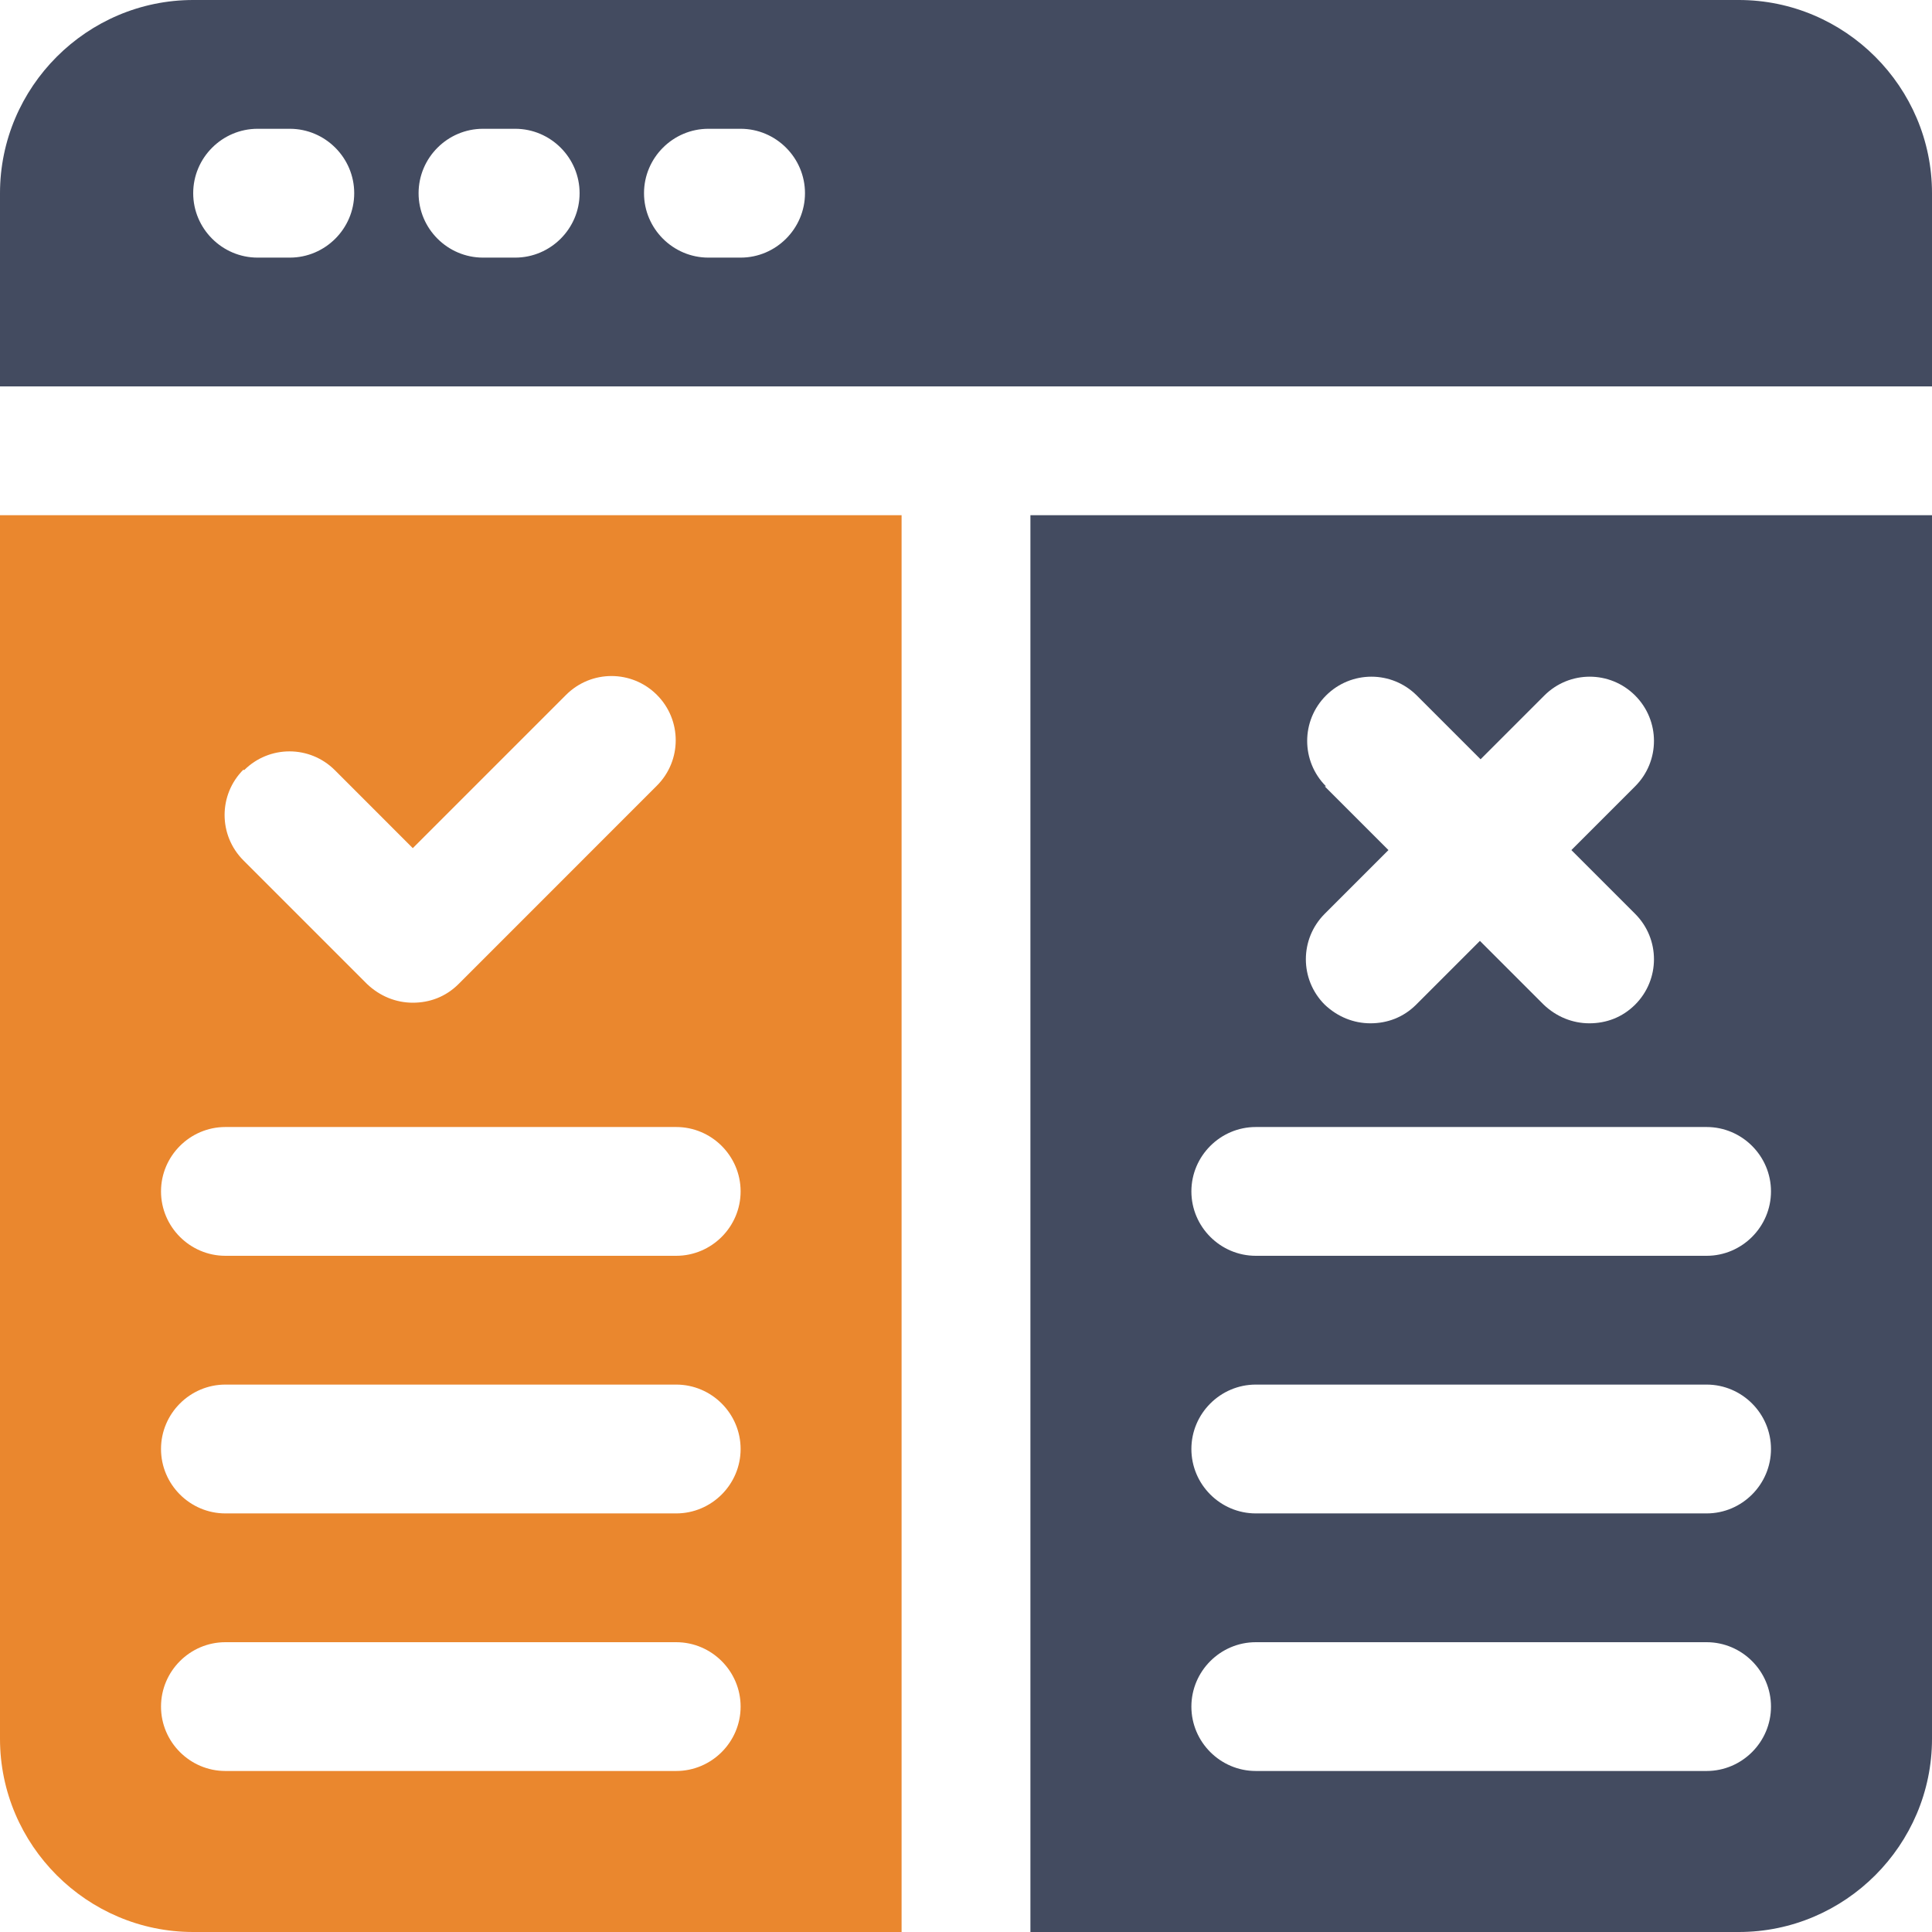 <?xml version="1.0" encoding="UTF-8"?><svg width="50px" height="50px" viewBox="0 0 50 50" version="1.1" xmlns="http://www.w3.org/2000/svg" xmlns:xlink="http://www.w3.org/1999/xlink"><title>icn-11</title><g id="Digital-Marketing" stroke="none" stroke-width="1" fill="none" fill-rule="evenodd"><g id="20-Rules-of-Digital-Advertising" transform="translate(-150, -2061)"><g id="Group-3" transform="translate(120, 1981)"><g id="Group-8-Copy-10" transform="translate(0, 50)"><g id="icn-11" transform="translate(30, 30)"><path d="M45,0 L5,0 C2.25,0 0,2.25 0,5 L0,10 L50,10 L50,5 C50,2.25 47.75,0 45,0 Z M7.5,6.667 L6.667,6.667 C5.75,6.667 5,5.917 5,5 C5,4.083 5.75,3.333 6.667,3.333 L7.5,3.333 C8.417,3.333 9.167,4.083 9.167,5 C9.167,5.917 8.417,6.667 7.5,6.667 Z M13.333,6.667 L12.5,6.667 C11.583,6.667 10.833,5.917 10.833,5 C10.833,4.083 11.583,3.333 12.5,3.333 L13.333,3.333 C14.25,3.333 15,4.083 15,5 C15,5.917 14.25,6.667 13.333,6.667 Z M19.167,6.667 L18.333,6.667 C17.417,6.667 16.667,5.917 16.667,5 C16.667,4.083 17.417,3.333 18.333,3.333 L19.167,3.333 C20.083,3.333 20.833,4.083 20.833,5 C20.833,5.917 20.083,6.667 19.167,6.667 Z" id="Shape" fill="#434B60"/><path d="M0,45 C0,47.75 2.25,50 5,50 L23.333,50 L23.333,13.333 L0,13.333 L0,45 Z M6.317,19.933 C6.967,19.283 8.017,19.283 8.667,19.933 L10.683,21.95 L14.65,17.983 C15.3,17.333 16.35,17.333 17,17.983 C17.65,18.633 17.65,19.683 17,20.333 L11.867,25.467 C11.533,25.8 11.117,25.95 10.683,25.95 C10.25,25.95 9.833,25.783 9.5,25.467 L6.3,22.267 C5.65,21.617 5.65,20.567 6.3,19.917 L6.317,19.933 Z M5.833,29.167 L17.5,29.167 C18.417,29.167 19.167,29.917 19.167,30.833 C19.167,31.75 18.417,32.5 17.5,32.5 L5.833,32.5 C4.917,32.5 4.167,31.75 4.167,30.833 C4.167,29.917 4.917,29.167 5.833,29.167 Z M5.833,35.833 L17.5,35.833 C18.417,35.833 19.167,36.583 19.167,37.5 C19.167,38.417 18.417,39.167 17.5,39.167 L5.833,39.167 C4.917,39.167 4.167,38.417 4.167,37.5 C4.167,36.583 4.917,35.833 5.833,35.833 Z M5.833,42.5 L17.5,42.5 C18.417,42.5 19.167,43.25 19.167,44.167 C19.167,45.083 18.417,45.833 17.5,45.833 L5.833,45.833 C4.917,45.833 4.167,45.083 4.167,44.167 C4.167,43.25 4.917,42.5 5.833,42.5 Z" id="Shape" fill="#EA872E"/><path d="M26.667,50 L45,50 C47.75,50 50,47.75 50,45 L50,13.333 L26.667,13.333 L26.667,50 Z M34.317,20.35 C33.667,19.7 33.667,18.65 34.317,18 C34.967,17.35 36.017,17.35 36.667,18 L38.317,19.65 L39.967,18 C40.617,17.35 41.667,17.35 42.317,18 C42.967,18.65 42.967,19.7 42.317,20.35 L40.667,22 L42.317,23.65 C42.967,24.3 42.967,25.35 42.317,26 C41.983,26.333 41.567,26.483 41.133,26.483 C40.7,26.483 40.283,26.317 39.95,26 L38.3,24.35 L36.65,26 C36.317,26.333 35.9,26.483 35.467,26.483 C35.033,26.483 34.617,26.317 34.283,26 C33.633,25.35 33.633,24.3 34.283,23.65 L35.933,22 L34.283,20.35 L34.317,20.35 Z M32.5,29.167 L44.167,29.167 C45.083,29.167 45.833,29.917 45.833,30.833 C45.833,31.75 45.083,32.5 44.167,32.5 L32.5,32.5 C31.583,32.5 30.833,31.75 30.833,30.833 C30.833,29.917 31.583,29.167 32.5,29.167 Z M32.5,35.833 L44.167,35.833 C45.083,35.833 45.833,36.583 45.833,37.5 C45.833,38.417 45.083,39.167 44.167,39.167 L32.5,39.167 C31.583,39.167 30.833,38.417 30.833,37.5 C30.833,36.583 31.583,35.833 32.5,35.833 Z M32.5,42.5 L44.167,42.5 C45.083,42.5 45.833,43.25 45.833,44.167 C45.833,45.083 45.083,45.833 44.167,45.833 L32.5,45.833 C31.583,45.833 30.833,45.083 30.833,44.167 C30.833,43.25 31.583,42.5 32.5,42.5 Z" id="Shape" fill="#434B60"/></g></g></g></g></g></svg>
